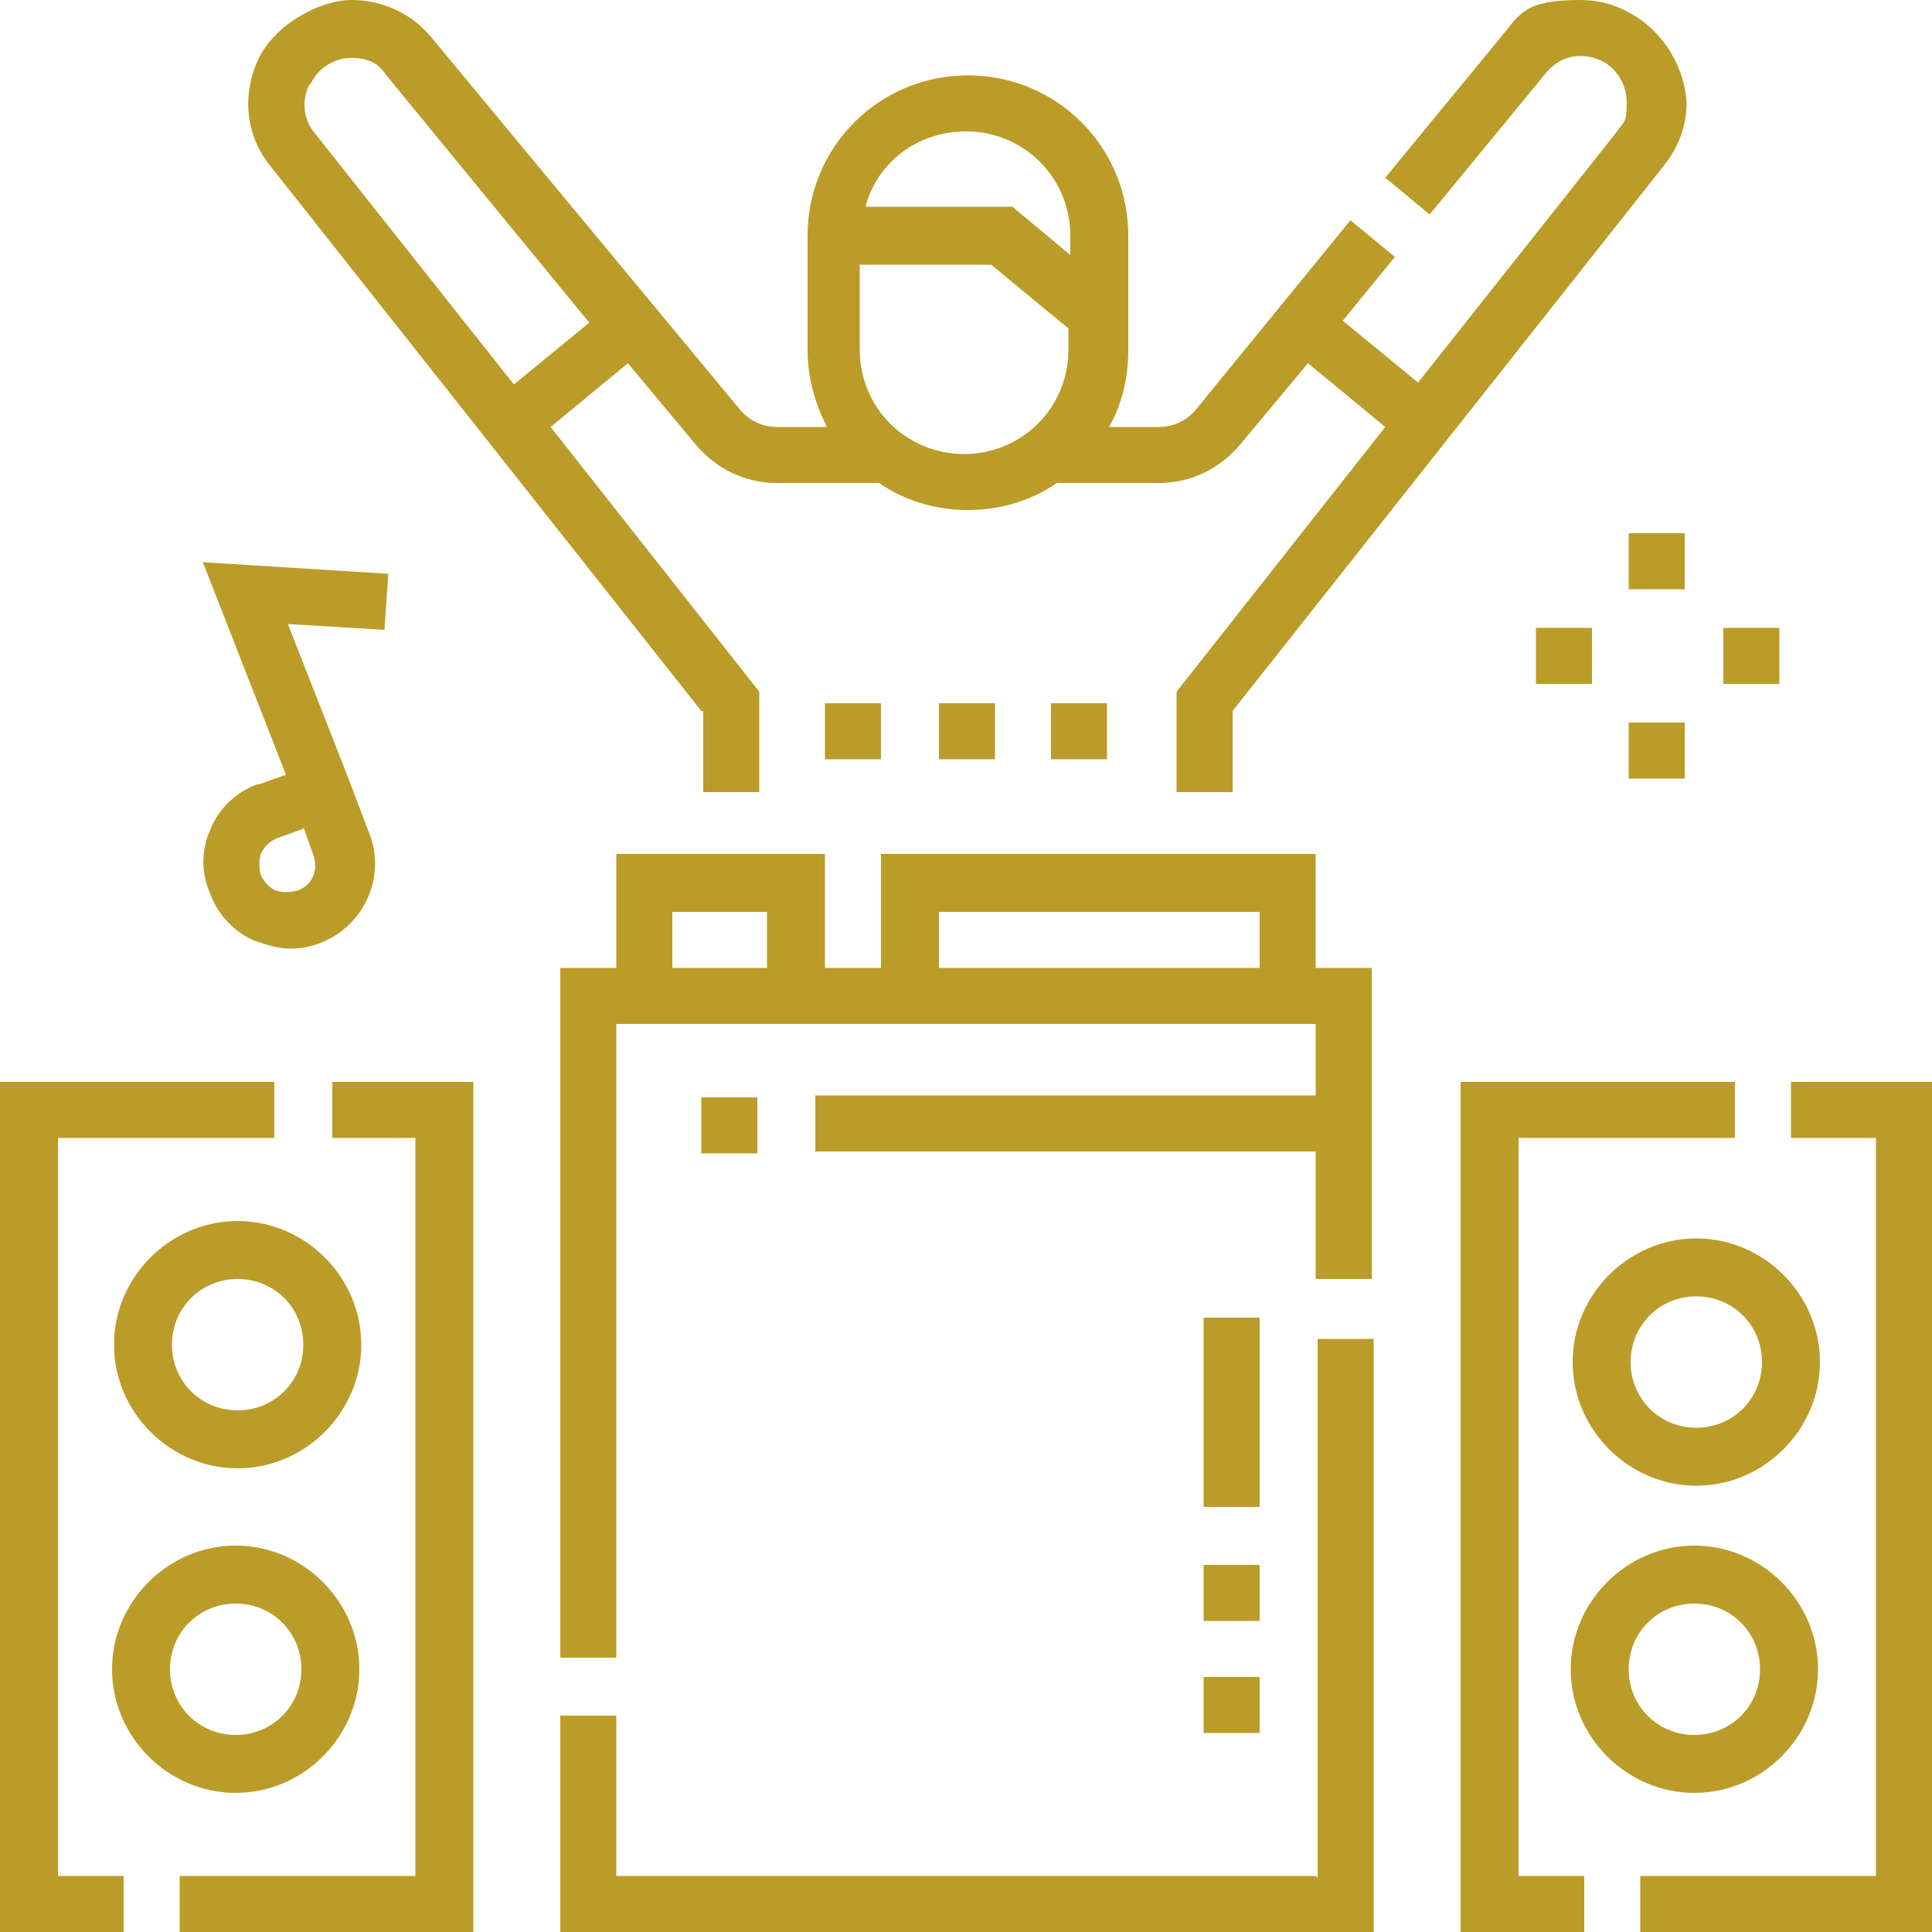 <svg xmlns="http://www.w3.org/2000/svg" viewBox="0 0 100 100"><defs><style>      .cls-1 {        fill: #bb9c28;      }    </style></defs><g><g id="Capa_1"><g><path class="cls-1" d="M17.1,58.9h4.4v38.2h-12.2v2.9h15.2v-44h-7.3v2.9Z"></path><path class="cls-1" d="M2.9,58.9h11.3v-2.9H0v44h6.4v-2.9h-3.4v-38.2Z"></path><path class="cls-1" d="M68.1,97.1H31.9v-8.3h-2.9v11.3h42.1v-30.8h-2.9v27.9Z"></path><path class="cls-1" d="M36.3,56.8h2.9v2.9h-2.9v-2.9Z"></path><path class="cls-1" d="M5.9,69.6c0,3.5,2.9,6.4,6.4,6.4s6.4-2.9,6.4-6.4-2.9-6.4-6.4-6.4-6.4,2.9-6.4,6.4ZM15.7,69.6c0,1.9-1.5,3.4-3.4,3.4s-3.4-1.5-3.4-3.4,1.5-3.4,3.4-3.4,3.4,1.5,3.4,3.4Z"></path><path class="cls-1" d="M18.6,86.4c0-3.5-2.9-6.4-6.4-6.4s-6.4,2.9-6.4,6.4,2.9,6.4,6.4,6.4,6.4-2.9,6.4-6.4ZM8.8,86.4c0-1.9,1.5-3.4,3.4-3.4s3.4,1.5,3.4,3.4-1.5,3.4-3.4,3.4-3.4-1.5-3.4-3.4Z"></path><path class="cls-1" d="M94.1,86.4c0-3.5-2.9-6.4-6.4-6.4s-6.4,2.9-6.4,6.4,2.9,6.4,6.4,6.4,6.4-2.9,6.4-6.4ZM84.3,86.4c0-1.9,1.5-3.4,3.4-3.4s3.4,1.5,3.4,3.4-1.5,3.4-3.4,3.4-3.4-1.5-3.4-3.4Z"></path><path class="cls-1" d="M78.5,58.9h11.3v-2.9h-14.2v44h6.4v-2.9h-3.4v-38.2Z"></path><path class="cls-1" d="M92.7,56v2.9h4.4v38.2h-12.2v2.9h15.2v-44h-7.3Z"></path><path class="cls-1" d="M81.4,70.5c0,3.5,2.9,6.4,6.4,6.4s6.4-2.9,6.4-6.4-2.9-6.4-6.4-6.4-6.4,2.9-6.4,6.4ZM91.2,70.5c0,1.9-1.5,3.4-3.4,3.4s-3.4-1.5-3.4-3.4,1.5-3.4,3.4-3.4,3.4,1.5,3.4,3.4Z"></path><path class="cls-1" d="M36.4,36.8v4.2h2.9v-5.2l-10.8-13.7,4-3.3,3.5,4.2c1,1.2,2.5,2,4.2,2h5.3c1.3.9,2.9,1.4,4.6,1.4s3.3-.5,4.6-1.4h5.3c1.6,0,3.1-.7,4.2-2l3.5-4.2,4,3.3-10.8,13.7v5.2h2.9v-4.2l22.3-28.2c.8-1,1.2-2.1,1.2-3.3C87.1,2.4,84.7,0,81.8,0s-3.1.7-4.1,1.9l-6,7.3,2.3,1.9,6-7.3c.5-.6,1.1-.9,1.8-.9,1.5,0,2.4,1.2,2.4,2.4s-.2,1-.5,1.5l-10.3,13-3.9-3.2,2.7-3.3-2.3-1.9-8,9.8c-.5.6-1.2.9-1.9.9h-2.6c.7-1.2,1-2.6,1-4v-5.9c0-4.6-3.7-8.3-8.3-8.3s-8.3,3.7-8.3,8.3v5.9c0,1.5.4,2.8,1,4h-2.6c-.7,0-1.4-.3-1.9-.9L22.3,1.9C21.3.7,19.8,0,18.2,0s-3.9,1.2-4.8,3c-.9,1.9-.7,4,.6,5.6l22.3,28.2ZM50,6.8c3,0,5.4,2.4,5.4,5.4v1l-3-2.5h-7.6c.6-2.3,2.7-3.9,5.2-3.9ZM44.6,13.7h6.7l4,3.3v1.1c0,3-2.4,5.4-5.4,5.4s-5.4-2.4-5.4-5.4v-4.4ZM16.1,4.3c.4-.8,1.2-1.3,2.1-1.3s1.4.3,1.8.9l10.5,12.8-3.9,3.2-10.3-13c-.6-.7-.7-1.7-.3-2.5Z"></path><path class="cls-1" d="M68.1,44.2h-22.5v5.9h-2.9v-5.9h-10.8v5.9h-2.9v35.7h2.9v-32.8h36.2v3.7h-25.9v2.9h25.9v6.6h2.9v-16.1h-2.9v-5.9ZM39.7,50.1h-4.9v-2.9h4.9v2.9ZM65.2,50.1h-16.6v-2.9h16.6v2.9Z"></path><path class="cls-1" d="M84.3,27.6h2.9v2.9h-2.9v-2.9Z"></path><path class="cls-1" d="M84.3,37.4h2.9v2.9h-2.9v-2.9Z"></path><path class="cls-1" d="M79.5,32.5h2.9v2.9h-2.9v-2.9Z"></path><path class="cls-1" d="M89.2,32.5h2.9v2.9h-2.9v-2.9Z"></path><path class="cls-1" d="M13.3,40.6c-1.1.4-2,1.3-2.4,2.3-.5,1.1-.5,2.3,0,3.4.4,1.1,1.3,2,2.3,2.4.6.2,1.2.4,1.8.4s1.1-.1,1.6-.3c2.3-.9,3.4-3.5,2.5-5.7l-1.1-2.9-3.1-7.9,5,.3.2-2.9-9.6-.6,4.3,11-1.4.5ZM15.7,42.8l.5,1.4c.3.8,0,1.6-.8,1.9-.4.1-.8.1-1.1,0s-.6-.4-.8-.8c-.1-.4-.1-.8,0-1.1.2-.4.4-.6.8-.8l1.4-.5Z"></path><path class="cls-1" d="M57.3,39.3h-2.9v-2.9h2.9v2.9ZM51.5,39.3h-2.9v-2.9h2.9v2.9ZM45.6,39.3h-2.9v-2.9h2.9v2.9Z"></path><path class="cls-1" d="M65.2,89.7h-2.9v-2.9h2.9v2.9ZM65.2,83.9h-2.9v-2.9h2.9v2.9ZM65.2,78h-2.9v-9.8h2.9v9.8Z"></path></g></g></g></svg>